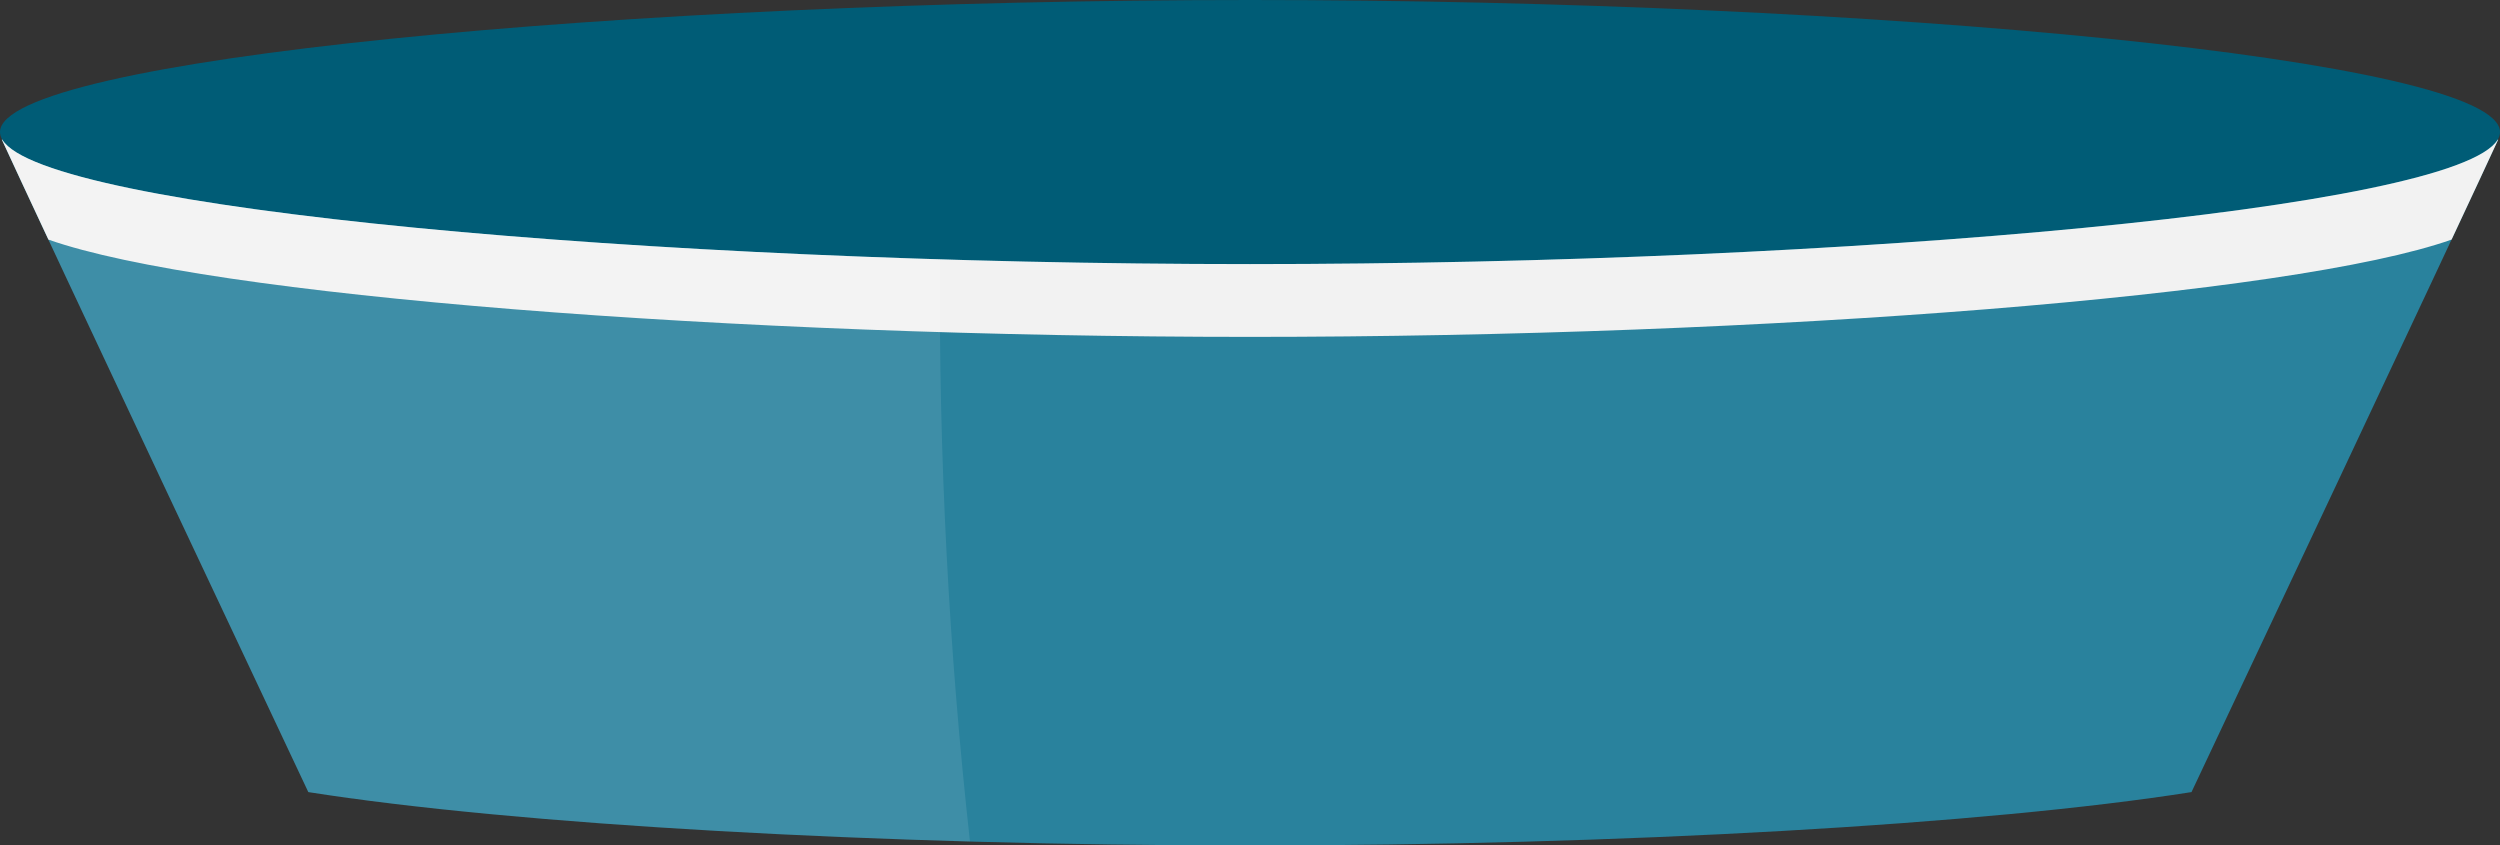 <?xml version="1.0" encoding="UTF-8"?><svg xmlns="http://www.w3.org/2000/svg" viewBox="0 0 574.97 194.45"><rect x="0" y="0" width="574.97" height="194.45" fill="#333333" stroke="none"/><g style="isolation:isolate;"><g id="Layer_2"><g id="Group_2"><g id="flow-chart-graphic--b"><path d="M.41,32.1c10.67,23.21,65.48,139.44,70.5,150.07,47.2,7.45,131.32,12.28,216.56,12.28s169.35-4.83,216.55-12.28c5.02-10.63,59.86-126.87,70.53-150.07C489.61,52.32,85.55,52.37,.41,32.1Z" style="fill:#29829d;"/><path d="M574.97,30.37c0,16.77-144.44,30.37-287.49,30.37S0,47.14,0,30.37,144.43,0,287.48,0s287.49,13.6,287.49,30.37Z" style="fill:#005c76;"/><path d="M574.43,32.13c-9.63,15.96-148.94,28.61-286.95,28.61S10.16,48.08,.54,32.13c-.04,0-.08-.02-.12-.03,2.1,4.57,5.91,12.74,10.71,23,36.45,12.9,156.88,22.38,276.35,22.38s239.9-9.48,276.36-22.38c4.81-10.26,8.62-18.43,10.72-23-.04,0-.08,.02-.12,.03Z" style="fill:#f2f2f2; mix-blend-mode:multiply;"/><path d="M216.18,59.65C105.03,56.25,8.52,45.31,.55,32.13c-.05-.01-.09-.02-.14-.03,10.67,23.21,65.48,139.44,70.5,150.07,35.16,5.55,90.83,9.65,152.17,11.37-4.85-43.75-7.19-88.43-6.91-133.9Z" style="fill:#fff; opacity:.1;"/></g></g></g></g></svg>